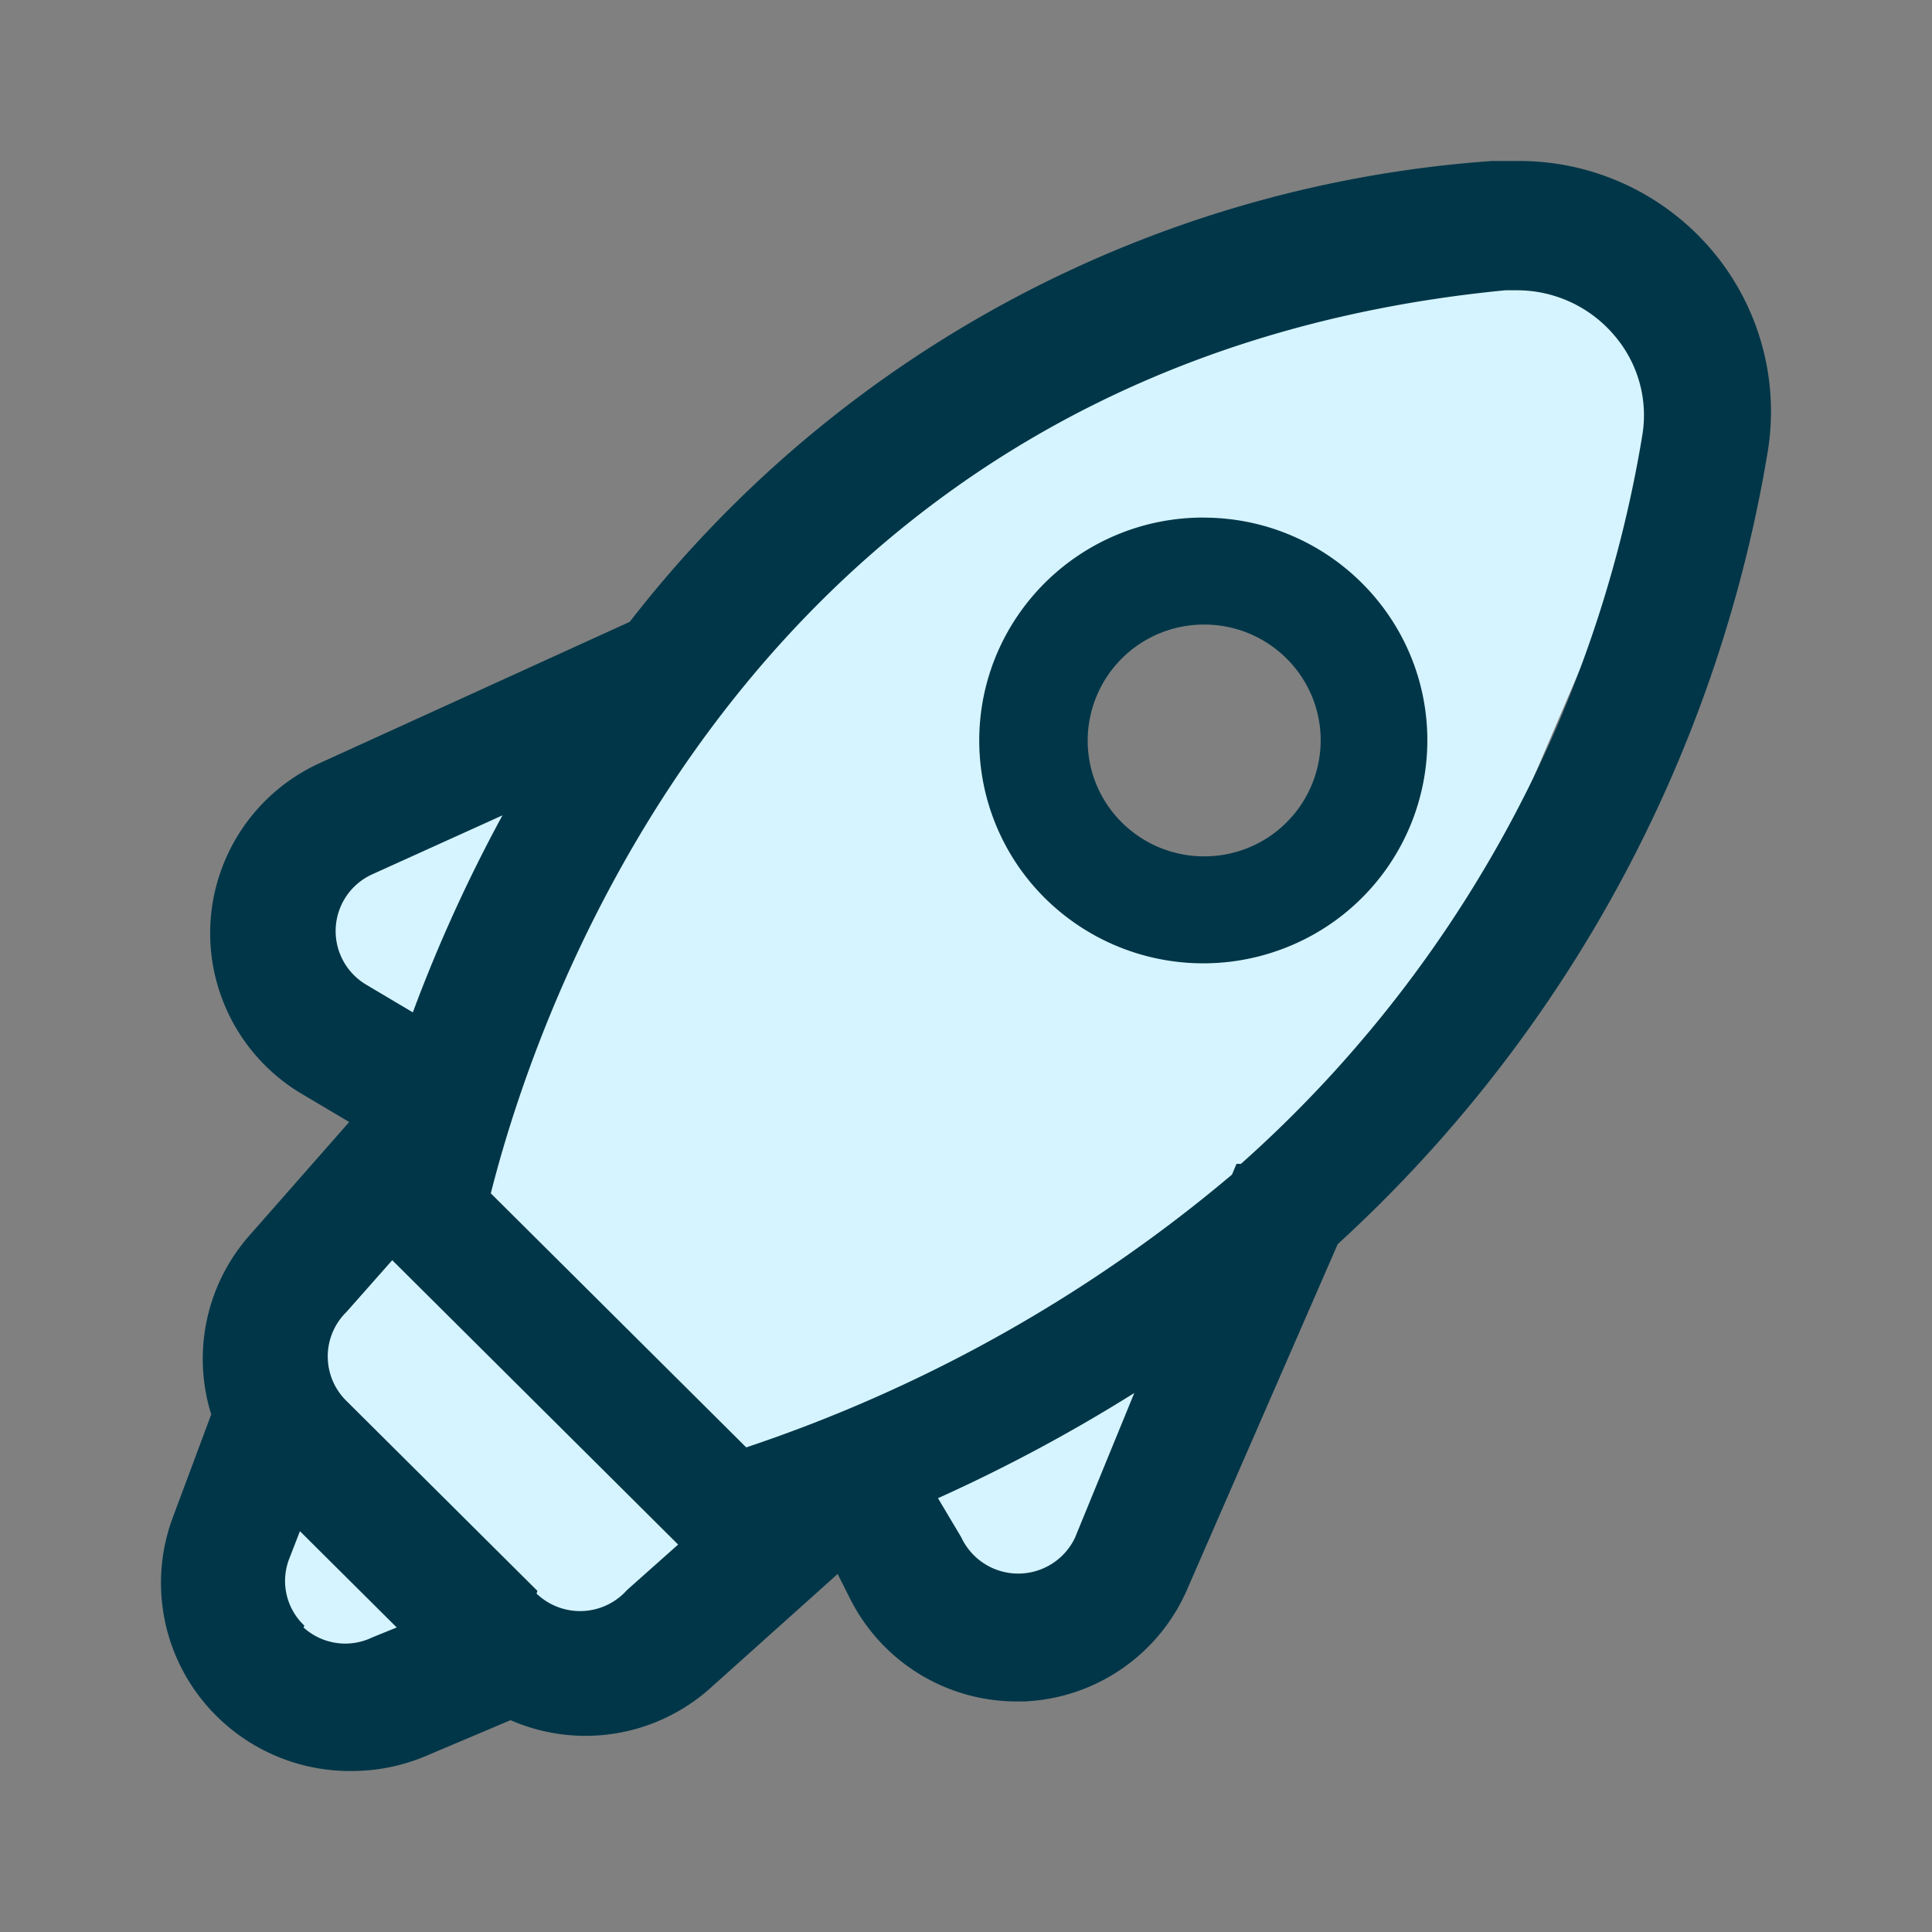 <svg xmlns="http://www.w3.org/2000/svg" width="48" height="48" viewBox="0 0 48 48">
    <rect x="0" y="0" width="48" height="48" fill="#808080" stroke="none"/>
    <g fill="none" fill-rule="evenodd">
        <path d="M0 0h48v48H0z"/>
        <path fill="#D6F4FF" d="M39.21 5.755l2.951 4.102-7.78 18.125-8.638 12.045-6.067-1.985-5.024 2.792-6.183 1.671-2.812-1.67 1.425-7.18 3.328-5.673-3.328-5.278 9.766-7.187 10.175-8.305L39.21 5.755zM29.6 13.6a4.8 4.8 0 1 0 0 9.6 4.8 4.8 0 0 0 0-9.6z"/>
        <path fill="#003648" fill-rule="nonzero" d="M37.688 4h-.623a29.77 29.77 0 0 0-21.42 11.45l-7.681 3.5a4.651 4.651 0 0 0-2.736 3.985 4.645 4.645 0 0 0 2.29 4.254l1.158.687-2.493 2.835a4.633 4.633 0 0 0-.935 4.43L4.29 37.71a4.653 4.653 0 0 0 .567 4.308A4.706 4.706 0 0 0 8.743 44c.635 0 1.264-.129 1.848-.377l2.093-.886a4.65 4.65 0 0 0 4.965-.797l3.162-2.835.312.62a4.634 4.634 0 0 0 4.163 2.547h.156a4.63 4.63 0 0 0 4.075-2.835l3.718-8.527A34.256 34.256 0 0 0 43.9 11.331a6.2 6.2 0 0 0-1.373-5.118A6.271 6.271 0 0 0 37.688 4zM9.255 21.719l3.229-1.462a37.776 37.776 0 0 0-2.227 4.895L9.1 24.465a1.548 1.548 0 0 1 .155-2.746zm-1.692 18.67a1.523 1.523 0 0 1-.378-1.66l.267-.687 2.405 2.392-.602.244a1.543 1.543 0 0 1-1.714-.244l.022-.044zm5.79-.863L8.61 34.808a1.546 1.546 0 0 1 0-2.215l1.135-1.284 7.103 7.065-1.27 1.13a1.562 1.562 0 0 1-2.248.088l.022-.066zm13.358-1.329a1.56 1.56 0 0 1-1.414.898 1.56 1.56 0 0 1-1.413-.898l-.58-.975a40.593 40.593 0 0 0 4.877-2.613l-1.47 3.588zM40.805 10.8a30.963 30.963 0 0 1-9.975 18.117h-.11l-.112.266c-3.555 3-7.65 5.3-12.068 6.777l-6.346-6.312c1.247-4.94 6.68-20.642 25.205-22.436h.29c.936 0 1.825.414 2.426 1.13.58.68.832 1.577.69 2.458zm-10.887 2.06c3.065.012 5.544 2.487 5.544 5.537a5.537 5.537 0 0 1-3.442 5.117 5.588 5.588 0 0 1-6.069-1.21 5.516 5.516 0 0 1-1.192-6.042 5.567 5.567 0 0 1 5.159-3.403zm0 2.657a2.887 2.887 0 0 0-2.895 2.88c0 1.59 1.296 2.879 2.895 2.879a2.887 2.887 0 0 0 2.894-2.88c0-1.59-1.296-2.879-2.894-2.879z"/>
    </g>
</svg>
